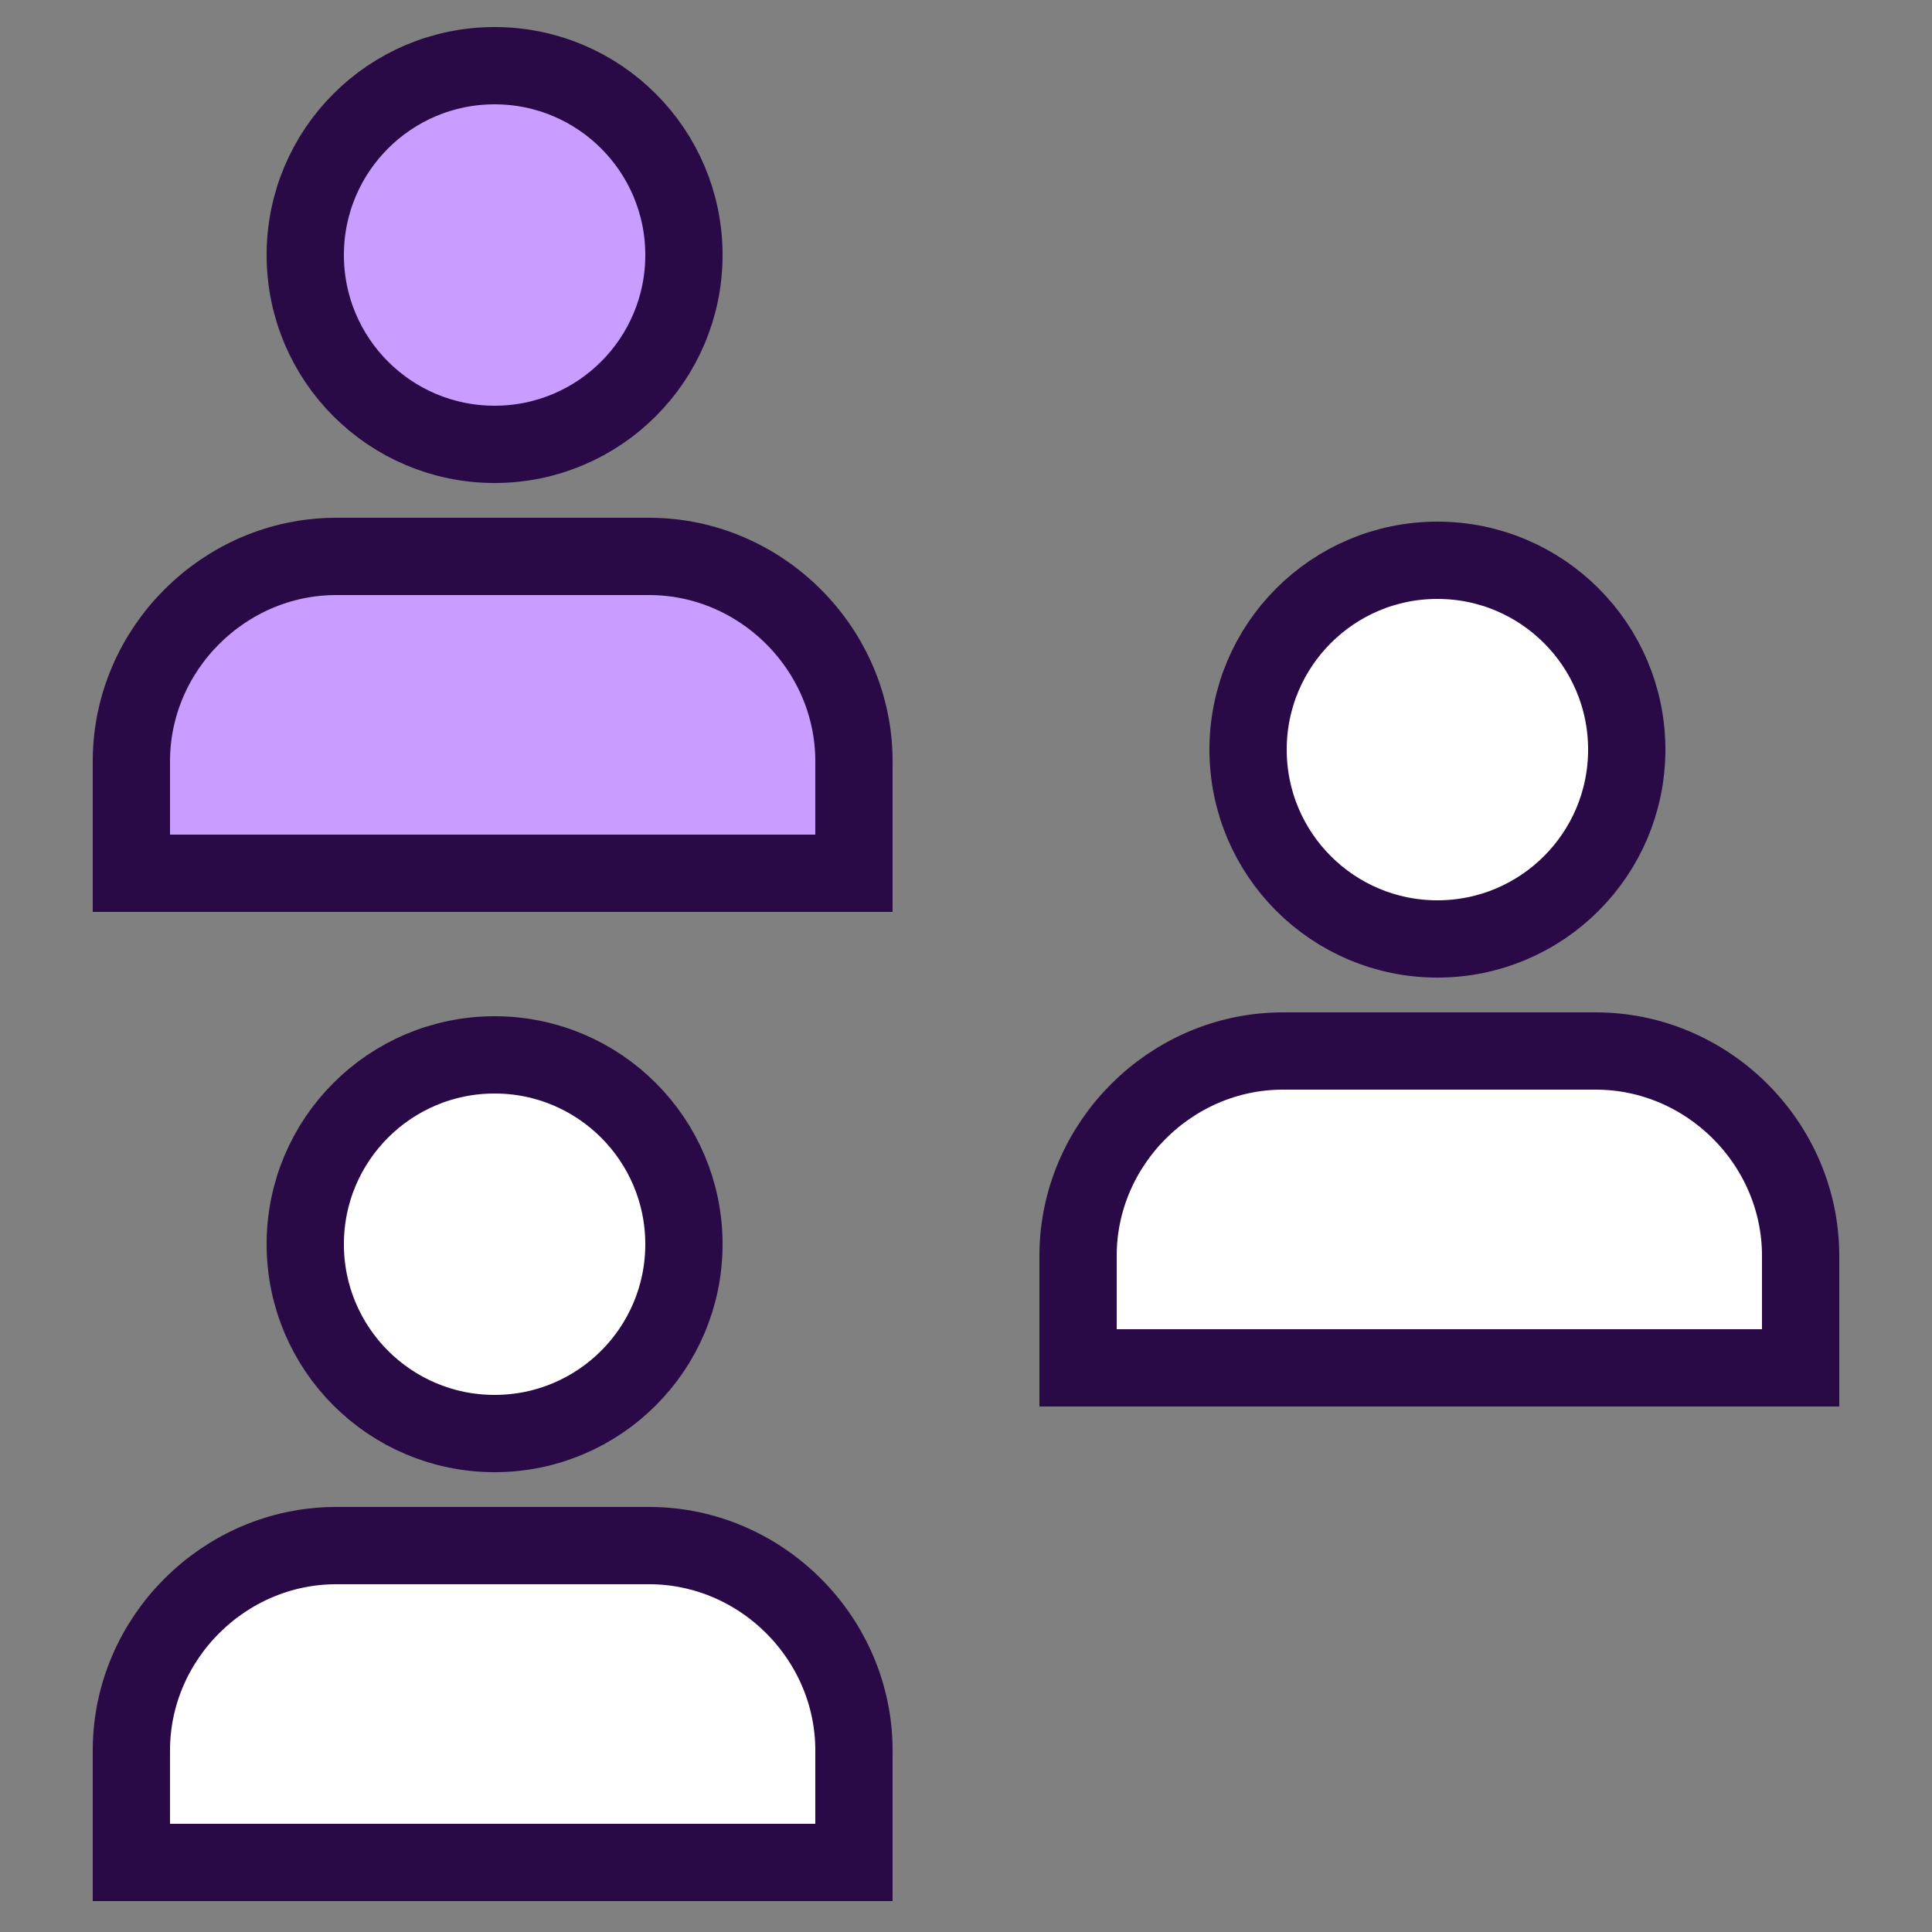 <?xml version="1.0" encoding="UTF-8"?>
<svg id="uuid-cb70ea0b-18b7-48ac-a5fe-84ebd60972e7" data-name="Layer 1" xmlns="http://www.w3.org/2000/svg" viewBox="0 0 50 50">
  <rect x="0" y="0" width="50" height="50" fill="#808080" stroke="none"/>
  <defs>
    <style>
      .uuid-e070bdbf-5384-4ee8-acec-0cdb86f41ac8 {
        fill: #fff;
      }

      .uuid-e070bdbf-5384-4ee8-acec-0cdb86f41ac8, .uuid-a67611a2-6c2b-4445-b4b0-ea91f5efc9de {
        stroke: #290a46;
        stroke-miterlimit: 10;
        stroke-width: 2px;
      }

      .uuid-a67611a2-6c2b-4445-b4b0-ea91f5efc9de {
        fill: #c89dff;
      }
    </style>
  </defs>
  <g>
    <circle class="uuid-e070bdbf-5384-4ee8-acec-0cdb86f41ac8" cx="37.2" cy="19.4" r="4.9"/>
    <path class="uuid-e070bdbf-5384-4ee8-acec-0cdb86f41ac8" d="M33.2,27.2h8.1c2.9,0,5.3,2.4,5.3,5.3v2.9h-18.7v-2.9c0-2.9,2.4-5.3,5.3-5.3Z"/>
  </g>
  <g>
    <circle class="uuid-a67611a2-6c2b-4445-b4b0-ea91f5efc9de" cx="12.8" cy="6.6" r="4.9"/>
    <path class="uuid-a67611a2-6c2b-4445-b4b0-ea91f5efc9de" d="M8.7,14.4h8.1c2.9,0,5.3,2.4,5.3,5.3v2.9H3.4v-2.9c0-2.9,2.4-5.3,5.3-5.3Z"/>
  </g>
  <g>
    <circle class="uuid-e070bdbf-5384-4ee8-acec-0cdb86f41ac8" cx="12.8" cy="32.2" r="4.9"/>
    <path class="uuid-e070bdbf-5384-4ee8-acec-0cdb86f41ac8" d="M8.7,40h8.1c2.9,0,5.3,2.4,5.3,5.3v2.9H3.4v-2.9c0-2.9,2.4-5.3,5.3-5.3Z"/>
  </g>
</svg>